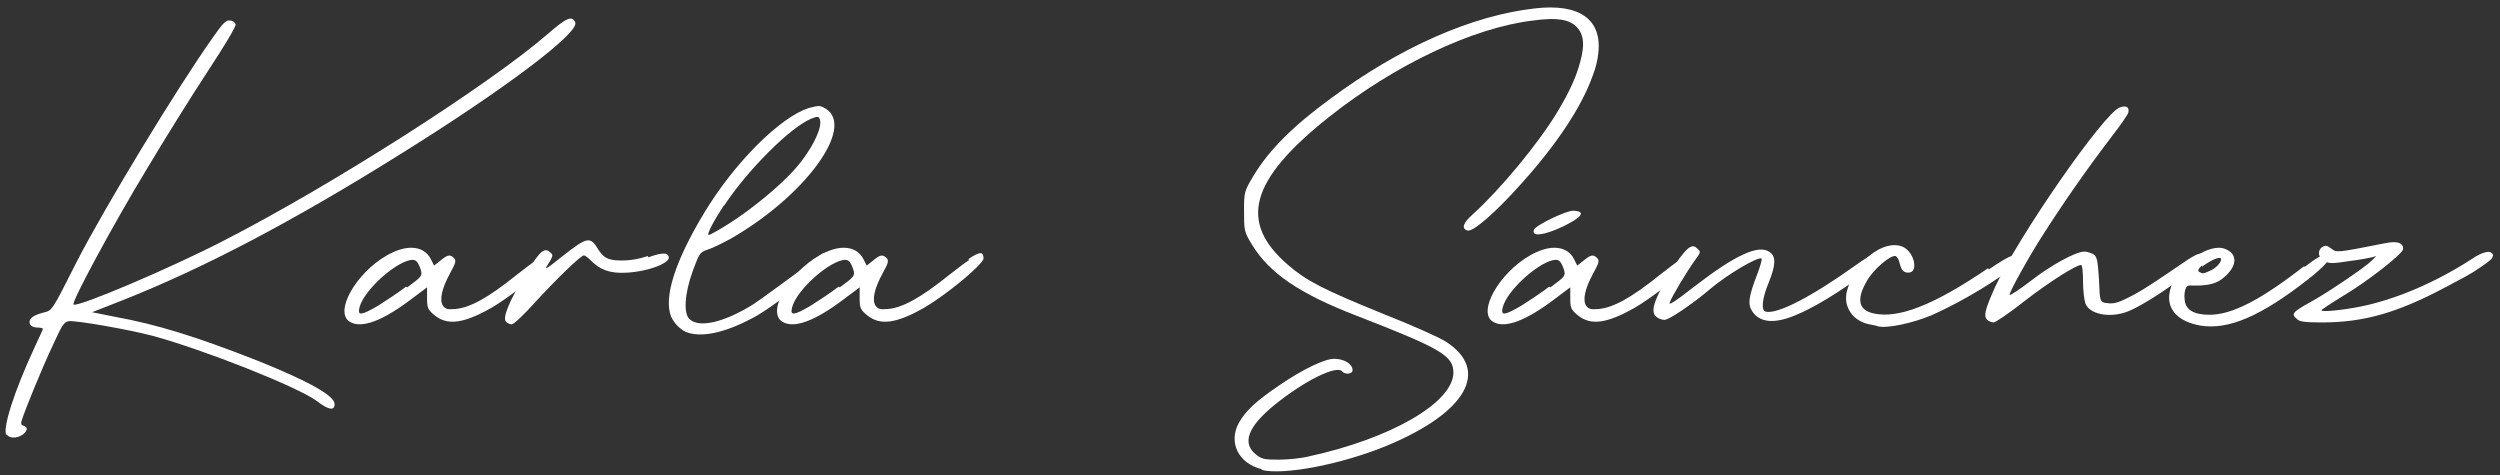 <svg xmlns="http://www.w3.org/2000/svg" width="284" height="54" viewBox="0 0 284 54" fill="none"><rect x="0" y="0" width="284" height="54" fill="#333333" stroke="none"/><path d="M283.221 29.014L283.149 29.159C283.221 29.304 282.714 29.739 281.844 30.319C280.611 31.189 279.813 31.552 277.783 32.64C272.345 35.54 268.502 36.628 263.788 36.628C261.903 36.628 261.251 36.555 260.96 36.265C260.235 35.685 260.38 35.468 262.483 34.307C264.223 33.365 268.647 30.392 269.444 29.594L269.952 29.087L269.444 29.232C269.154 29.304 267.994 29.522 266.834 29.667C264.876 29.957 264.659 29.957 264.078 29.667C263.353 29.304 263.208 28.507 263.788 28.072C264.151 27.854 264.296 27.854 264.804 28.217C265.456 28.724 265.384 28.724 270.894 27.637C272.345 27.346 272.997 27.564 272.997 28.289C272.997 28.797 268.937 31.987 266.109 33.655C264.804 34.453 263.716 35.178 263.716 35.25C263.716 35.468 266.036 35.25 268.212 34.815C271.765 34.09 276.26 32.35 280.756 29.449C282.134 28.507 283.076 28.362 283.221 29.014Z" fill="white"></path><path d="M261.735 30.247L261.808 30.319C264.418 28.289 264.708 28.869 264.636 29.304C264.636 29.522 263.911 30.392 262.243 31.697C256.877 35.903 253.179 37.498 249.989 36.99C247.523 36.555 246.218 35.25 246.436 33.437C246.726 30.899 249.844 28.144 252.092 28.144C252.382 28.144 252.672 28.217 252.962 28.362C254.194 28.942 254.122 30.247 252.672 31.48C251.874 32.205 251.004 32.35 250.134 32.422C248.684 32.495 248.539 32.277 248.321 32.712C248.176 33.002 248.103 33.582 248.176 34.017C248.249 35.178 249.191 35.758 251.004 35.758C253.542 35.758 256.805 34.09 261.735 30.247ZM250.134 30.319L250.206 30.102C249.699 30.537 249.626 30.754 249.844 30.899C250.279 31.117 250.279 31.117 251.221 30.682C251.947 30.319 252.527 29.522 252.237 29.304C252.237 29.304 252.164 29.304 252.092 29.304C251.729 29.304 250.859 29.739 250.134 30.319Z" fill="white"></path><path d="M250.337 29.087L250.409 29.014C250.482 29.159 250.119 29.594 249.539 30.174C247.654 31.915 243.376 34.815 241.49 35.468C239.533 36.12 237.43 35.685 236.922 34.525C236.777 34.162 236.632 33.002 236.632 31.987C236.632 30.972 236.56 30.102 236.415 30.102C235.834 30.102 232.862 31.987 230.034 34.162C228.293 35.54 226.698 36.628 226.481 36.628C226.263 36.628 225.901 36.483 225.755 36.338C225.32 35.903 225.465 35.25 226.626 32.64C229.236 26.911 239.097 12.699 240.838 12.192C241.49 11.974 241.925 12.119 241.78 12.772C241.78 12.917 241.055 14.005 239.823 15.6C237.212 19.008 234.384 23.068 232.209 26.476C230.469 29.159 228.148 33.365 228.293 33.51C228.366 33.582 229.454 32.857 230.686 31.915C233.007 30.102 235.834 28.579 236.777 28.579C237.067 28.579 237.502 28.724 237.792 28.869C238.227 29.159 238.3 29.522 238.445 31.77L238.517 33.292C238.59 34.38 238.807 34.38 239.533 34.453C240.258 34.525 240.838 34.307 242.36 33.51C244.173 32.567 248.306 29.594 248.959 29.232C249.684 28.797 250.119 28.652 250.337 29.087Z" fill="white"></path><path d="M225.855 30.464L225.927 30.609C228.465 28.869 229.48 28.506 229.48 29.377C229.48 29.594 228.9 30.174 227.957 30.899C225.71 32.567 222.302 34.525 219.546 35.758C217.371 36.7 214.325 37.353 213.31 37.063C213.165 36.99 212.73 36.918 212.368 36.845C210.482 36.483 209.322 34.815 209.83 33.002C210.7 29.739 213.89 27.201 216.066 27.999C217.443 28.506 218.023 30.972 216.791 30.972C216.211 30.972 215.993 30.682 215.776 29.812C215.703 29.449 215.486 29.159 215.341 29.087C214.76 28.942 212.803 30.609 212.078 31.915C210.845 34.017 211.135 35.25 212.875 35.612C215.558 36.193 219.474 34.815 225.855 30.464Z" fill="white"></path><path d="M213.82 29.087L214.038 28.797C214.11 29.014 213.675 29.522 212.877 30.174C210.847 31.915 206.859 34.597 204.249 35.685C201.638 36.845 199.898 36.7 199.028 35.323C198.52 34.525 198.665 33.655 199.608 31.189C199.971 30.247 200.188 29.449 200.116 29.377C199.753 29.087 196.2 31.189 194.242 32.857C192.284 34.525 189.602 36.338 189.094 36.338C188.804 36.338 188.369 36.193 188.151 35.975C187.861 35.758 187.789 35.395 187.861 34.888C188.151 33.292 190.979 28.579 191.994 28.072C192.284 27.927 192.502 27.927 192.792 28.217C193.227 28.579 193.227 28.652 192.574 29.522C191.632 30.827 189.892 33.727 189.674 34.38C189.529 34.743 190.327 34.235 192.357 32.64C197.143 28.942 199.826 27.709 201.058 28.652C201.783 29.159 201.711 30.174 200.913 32.132C200.188 33.872 200.043 35.25 200.551 35.395C201.856 35.758 205.771 33.727 210.847 30.102C212.877 28.652 213.53 28.434 213.82 29.087Z" fill="white"></path><path d="M177.512 25.751C175.337 26.766 173.959 26.911 174.249 26.114C174.394 25.606 178.02 23.866 178.745 23.939C180.195 24.011 179.76 24.664 177.512 25.751ZM190.854 29.522L190.709 29.449C192.087 28.507 192.449 28.579 192.449 29.377C192.449 29.522 192.159 29.884 191.652 30.392C190.201 31.842 187.446 33.945 185.706 34.96C182.515 36.773 180.703 36.99 179.252 35.83C178.455 35.178 178.382 34.96 178.382 33.872V32.64L176.642 33.945C173.307 36.483 170.914 37.353 169.608 36.555C167.796 35.468 170.261 31.044 173.814 29.014C174.829 28.434 175.772 28.144 176.569 28.144C177.585 28.144 178.382 28.579 178.817 29.449L179.18 30.174L179.905 29.594C180.703 28.942 180.993 28.869 181.428 29.304C181.718 29.594 181.645 29.884 180.993 31.044C180.05 32.785 179.76 34.09 180.195 34.743C180.485 35.105 180.703 35.178 181.573 35.105C183.24 34.96 185.271 33.872 188.606 31.189C189.549 30.464 190.274 29.884 190.854 29.522ZM175.989 32.567L176.134 32.64C177.802 31.407 177.875 31.335 177.657 30.61C177.512 30.174 177.295 29.739 177.15 29.667C177.077 29.594 176.932 29.522 176.787 29.522C175.192 29.449 171.204 32.857 170.696 34.96C170.479 35.903 170.914 35.83 172.799 34.743C173.597 34.235 175.047 33.292 175.989 32.567Z" fill="white"></path><path d="M143.282 53.378L143.355 53.305C140.672 52.653 139.511 50.26 140.744 48.012C141.542 46.634 142.702 45.547 145.385 43.734C147.923 41.994 150.461 40.761 151.548 40.761C152.708 40.761 153.651 41.341 153.651 42.066C153.651 42.501 152.781 42.574 152.491 42.211C151.911 41.413 148.213 43.226 144.805 45.982C141.687 48.52 141.034 50.405 142.774 51.71C143.354 52.145 143.645 52.218 145.24 52.218C146.255 52.218 147.778 52.073 148.648 51.855C158.002 49.825 165.035 45.764 165.108 42.356C165.108 40.398 163.73 39.601 154.014 35.83C147.633 33.365 144.225 31.044 142.267 27.854C141.324 26.331 141.324 26.186 141.324 24.011C141.324 21.836 141.324 21.763 142.412 19.95C144.152 17.05 146.908 14.294 151.186 11.177C159.017 5.376 167.21 1.75 174.389 0.953C179.392 0.372 182.003 2.185 181.568 6.028C181.495 6.826 181.278 7.696 180.915 8.639C179.682 12.119 176.854 16.397 172.794 20.893C169.893 24.156 167.283 26.404 166.703 26.186C165.978 25.969 166.195 25.316 167.356 24.301C170.401 21.546 174.752 16.325 176.927 12.699C178.232 10.524 178.885 9.074 179.32 7.696C179.9 5.811 180.19 4.143 179.102 3.055C178.232 2.185 176.854 1.968 174.172 2.33C167.356 3.128 158.364 7.406 150.896 13.352C141.977 20.458 140.672 25.244 146.327 30.102C148.43 31.915 150.243 32.857 157.204 35.685C160.322 36.918 163.44 38.295 164.238 38.803C169.313 42.066 166.63 46.852 157.567 50.622C152.491 52.725 145.82 54.03 143.282 53.378Z" fill="white"></path><path d="M110.129 29.522L109.984 29.449C111.362 28.507 111.725 28.579 111.725 29.377C111.725 29.522 111.435 29.884 110.927 30.392C109.477 31.842 106.721 33.945 104.981 34.96C101.791 36.773 99.978 36.99 98.528 35.83C97.73 35.178 97.657 34.96 97.657 33.872V32.64L95.917 33.945C92.582 36.483 90.189 37.353 88.884 36.555C87.071 35.468 89.536 31.044 93.089 29.014C94.105 28.434 95.047 28.144 95.845 28.144C96.86 28.144 97.657 28.579 98.093 29.449L98.455 30.174L99.18 29.594C99.978 28.942 100.268 28.869 100.703 29.304C100.993 29.594 100.921 29.884 100.268 31.044C99.325 32.785 99.035 34.09 99.47 34.742C99.76 35.105 99.978 35.178 100.848 35.105C102.516 34.96 104.546 33.872 107.882 31.189C108.824 30.464 109.549 29.884 110.129 29.522ZM95.265 32.567L95.41 32.64C97.077 31.407 97.15 31.334 96.932 30.609C96.787 30.174 96.57 29.739 96.425 29.667C96.352 29.594 96.207 29.522 96.062 29.522C94.467 29.449 90.479 32.857 89.971 34.96C89.754 35.903 90.189 35.83 92.074 34.742C92.872 34.235 94.322 33.292 95.265 32.567Z" fill="white"></path><path d="M93.644 28.724V28.797C93.862 28.797 94.079 29.014 94.151 29.232C94.151 29.377 93.716 29.812 93.064 30.464C91.179 32.205 87.771 34.815 86.03 35.83C82.695 37.715 79.939 38.368 78.127 37.788C77.402 37.57 76.604 36.773 76.241 35.975C75.371 33.8 76.677 29.667 80.012 24.156C83.42 18.5 88.641 13.279 91.904 12.264C92.484 12.119 92.774 12.047 92.991 12.047C93.209 12.047 93.426 12.119 93.789 12.337C97.197 14.44 91.469 22.271 82.985 27.129C82.042 27.636 80.882 28.216 80.374 28.361C79.504 28.652 79.432 28.797 78.707 30.754C77.764 33.365 77.619 35.613 78.344 36.265C79.432 37.28 82.26 36.628 85.523 34.597C86.32 34.09 88.858 32.205 90.454 31.044C91.541 30.247 93.426 28.724 93.644 28.724ZM82.26 23.358V23.286C81.027 25.171 80.23 26.694 80.519 26.694C80.665 26.694 81.825 26.041 83.057 25.244C85.523 23.648 88.423 21.256 90.091 19.443C92.049 17.34 93.499 14.512 93.136 13.569C93.064 13.352 92.991 13.279 92.846 13.279C92.701 13.279 92.484 13.352 92.121 13.497C89.728 14.512 84.943 19.298 82.26 23.358Z" fill="white"></path><path d="M73.584 29.087L73.656 29.232C75.251 28.651 75.976 28.651 75.976 29.304C75.976 29.522 75.614 29.812 75.034 30.102C74.091 30.537 72.568 30.899 71.263 30.972C69.16 31.117 68.073 30.537 67.203 29.667C66.84 29.304 66.477 29.014 66.332 29.014C65.97 29.014 63.214 31.697 60.749 34.38C59.516 35.758 58.356 36.845 58.139 36.845C57.921 36.845 57.631 36.7 57.486 36.555C57.051 36.12 57.849 34.162 59.734 31.117C61.329 28.506 61.837 28.071 62.489 28.651C62.852 28.942 62.852 29.014 62.344 29.884C61.764 30.754 61.837 30.754 64.012 29.014C66.695 26.911 67.058 26.839 67.928 28.289C68.508 29.159 68.87 29.594 70.611 29.594C71.626 29.594 72.496 29.449 73.584 29.087Z" fill="white"></path><path d="M60.986 29.522L60.841 29.449C62.219 28.507 62.582 28.579 62.582 29.377C62.582 29.522 62.292 29.884 61.784 30.392C60.334 31.842 57.578 33.945 55.838 34.96C52.648 36.773 50.835 36.99 49.385 35.83C48.587 35.178 48.515 34.96 48.515 33.872V32.64L46.774 33.945C43.439 36.483 41.046 37.353 39.741 36.555C37.928 35.468 40.393 31.044 43.946 29.014C44.962 28.434 45.904 28.144 46.702 28.144C47.717 28.144 48.515 28.579 48.95 29.449L49.312 30.174L50.037 29.594C50.835 28.942 51.125 28.869 51.56 29.304C51.85 29.594 51.778 29.884 51.125 31.044C50.182 32.785 49.892 34.09 50.327 34.742C50.617 35.105 50.835 35.178 51.705 35.105C53.373 34.96 55.403 33.872 58.739 31.189C59.681 30.464 60.406 29.884 60.986 29.522ZM46.122 32.567L46.267 32.64C47.934 31.407 48.007 31.334 47.789 30.609C47.645 30.174 47.427 29.739 47.282 29.667C47.209 29.594 47.064 29.522 46.919 29.522C45.324 29.449 41.336 32.857 40.828 34.96C40.611 35.903 41.046 35.83 42.931 34.742C43.729 34.235 45.179 33.292 46.122 32.567Z" fill="white"></path><path d="M0.74 49.317V49.462C0.233 48.737 1.61 44.459 3.931 39.456C4.438 38.368 4.873 37.425 4.873 37.353C4.873 37.28 4.583 37.208 4.221 37.208C3.496 37.208 3.133 36.7 3.496 36.193C3.641 35.975 4.221 35.685 4.801 35.54C5.961 35.25 5.743 35.613 8.789 29.594C12.052 23.286 20.101 10.016 24.161 4.288C25.321 2.62 25.684 2.258 26.119 2.33C26.409 2.33 26.699 2.548 26.771 2.765C26.844 2.983 25.394 5.376 23.581 8.131C21.768 10.886 18.65 15.89 16.62 19.298C12.922 25.389 8.064 34.38 8.354 34.597C8.789 34.96 19.52 30.392 25.394 27.346C37.721 21.038 55.631 9.581 62.229 3.853C64.405 1.968 64.985 1.75 65.347 2.548C65.855 3.708 57.298 10.161 45.407 17.558C33.225 25.171 23.146 30.464 13.792 34.162L10.457 35.468L12.995 35.975C17.78 36.845 22.276 38.223 29.454 41.051C35.183 43.371 38.011 44.967 38.011 45.909C38.011 46.707 37.286 46.562 35.98 45.547C33.805 43.951 23.218 39.746 17.345 38.151C14.59 37.425 8.789 36.41 7.846 36.483C7.266 36.555 7.049 36.918 5.961 39.311C4.728 41.921 2.843 46.562 2.48 47.722C2.335 48.084 2.408 48.302 2.698 48.374C3.206 48.52 3.133 48.955 2.553 49.39C1.9 49.825 1.03 49.825 0.74 49.317Z" fill="white"></path></svg>